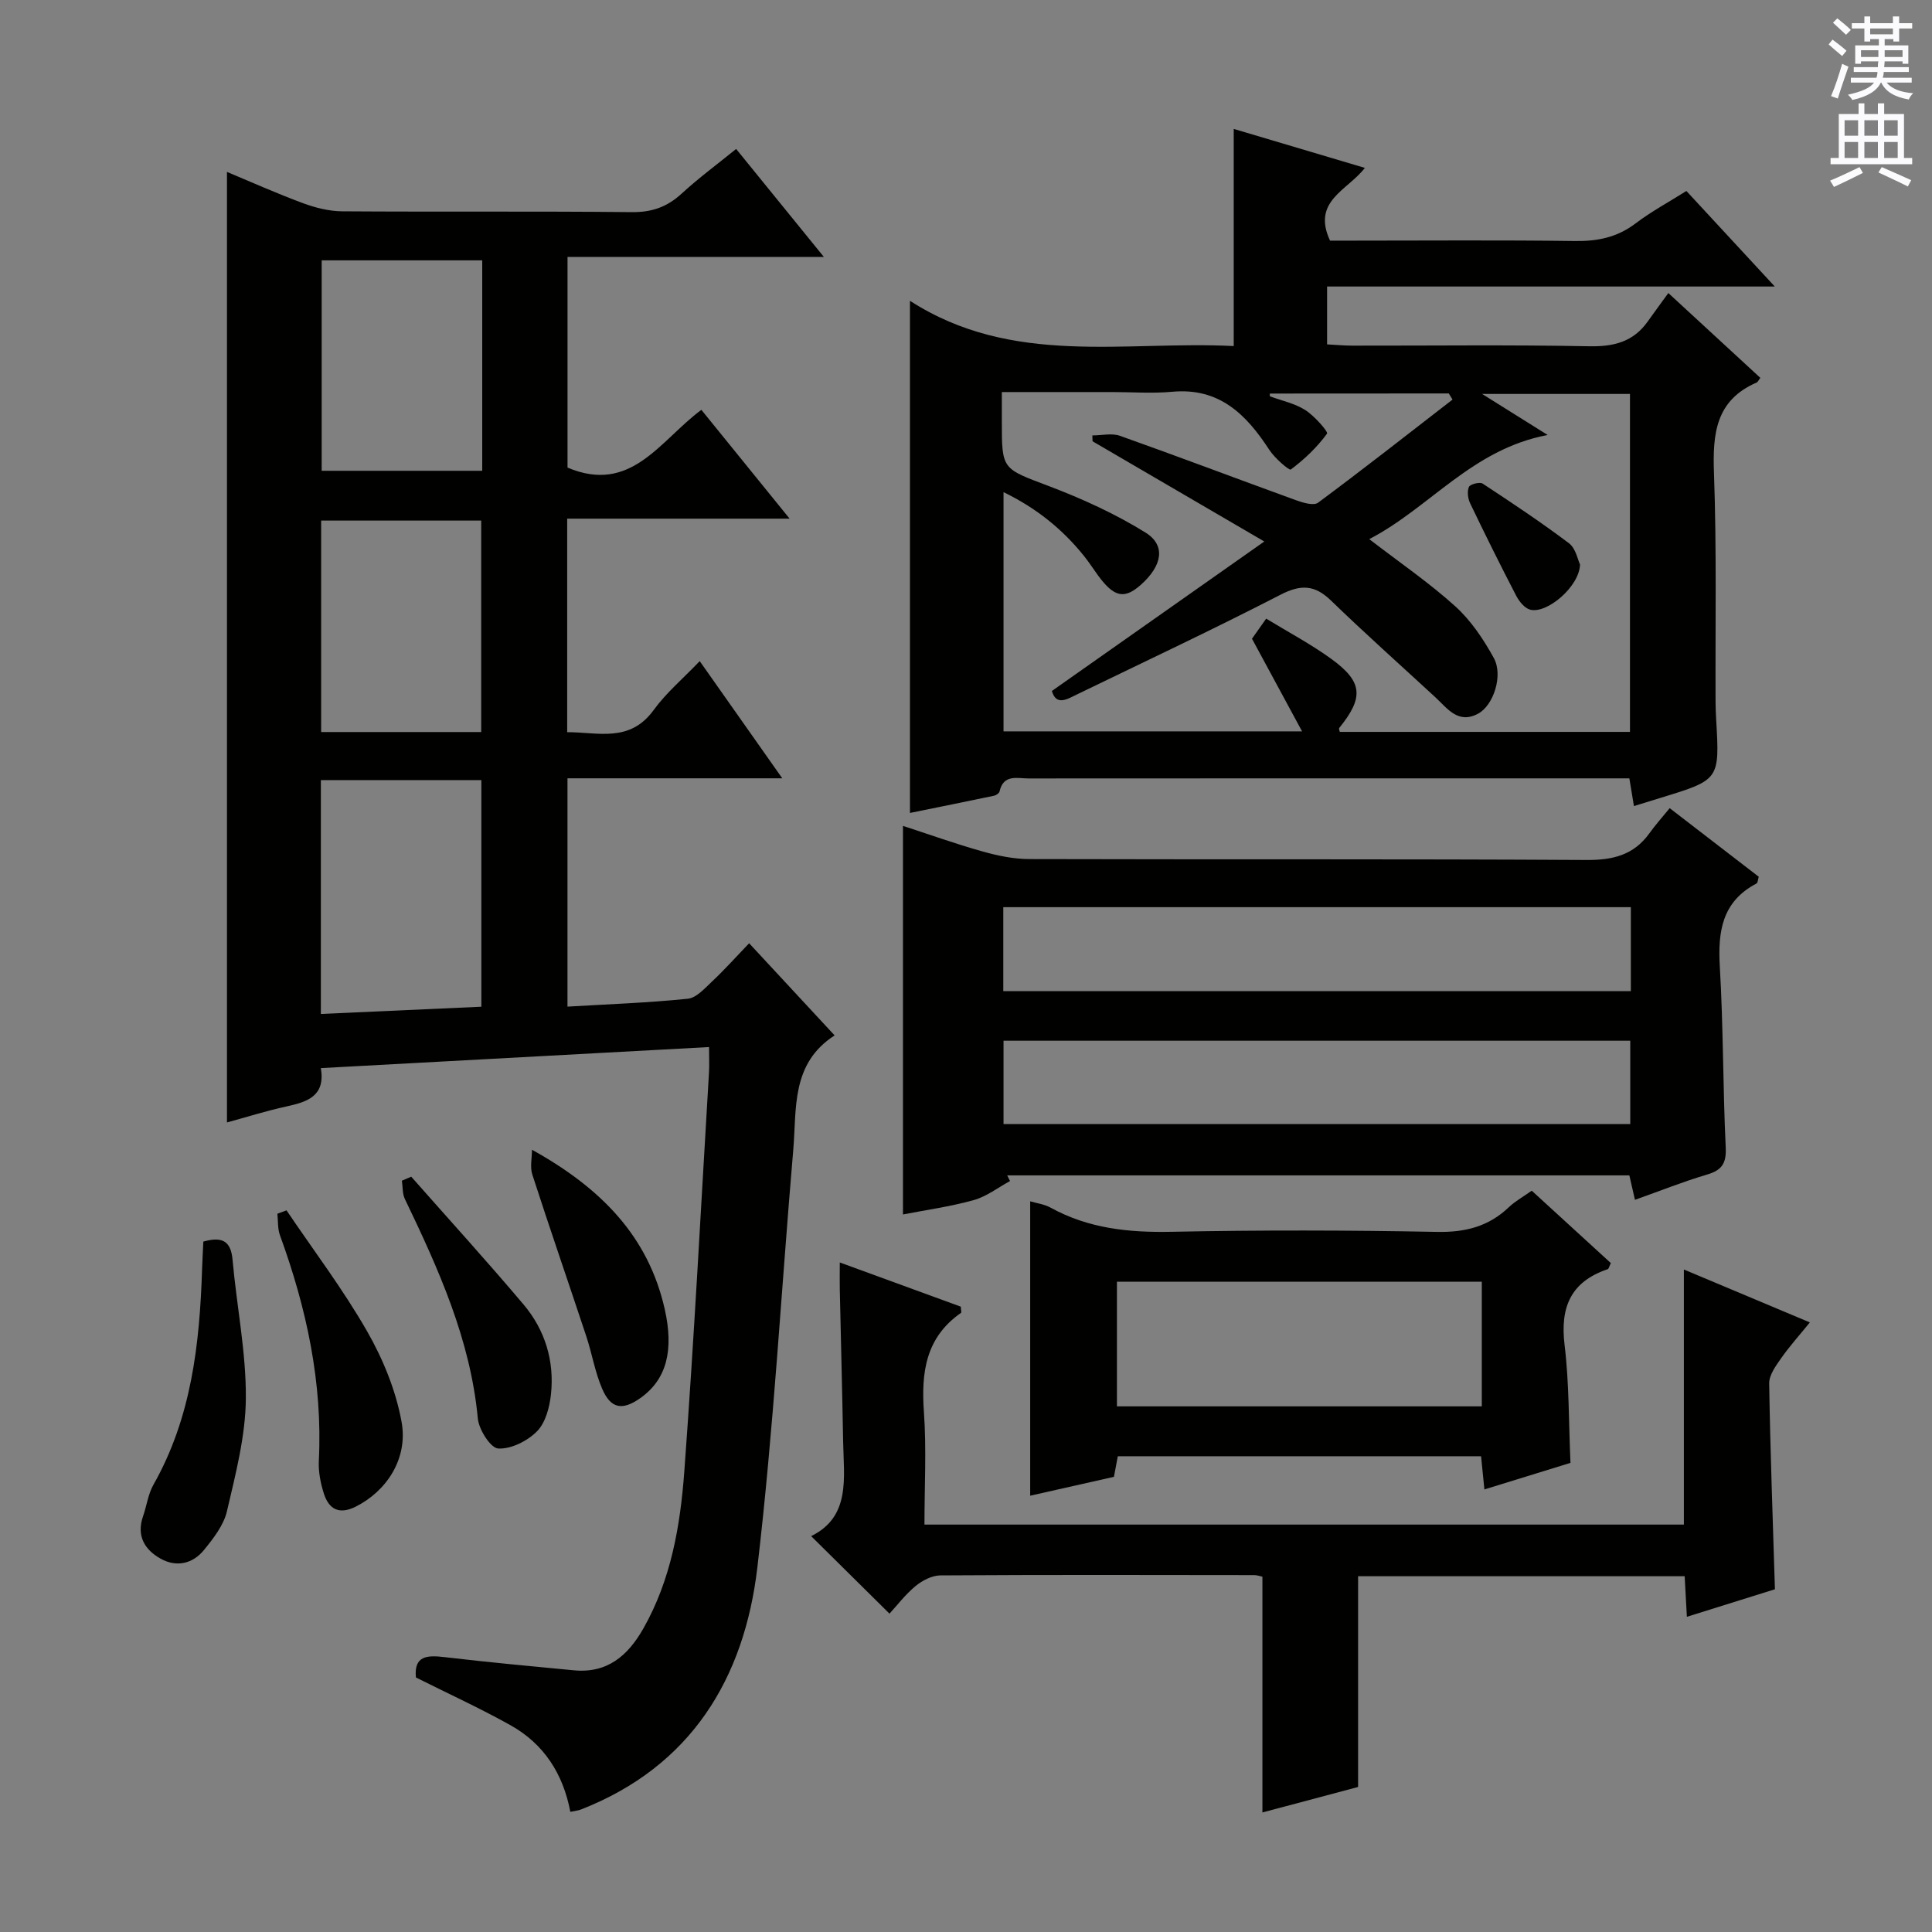 <svg enable-background="new 0 0 400 400" viewBox="0 0 400 400" xmlns="http://www.w3.org/2000/svg"><rect x="0" y="0" width="400" height="400" fill="#808080" stroke="none"/><g fill="#010100"><path d="m145.21 84.85c6 7.39 11.71 14.43 18.27 22.53-16.11 0-30.97 0-46.05 0v44.21c6.39-.01 12.94 2.24 17.9-4.58 2.59-3.57 6.06-6.49 9.54-10.13 5.86 8.32 11.17 15.85 17.09 24.26-15.42 0-29.79 0-44.47 0v47.27c8.44-.5 16.7-.79 24.9-1.63 1.8-.18 3.55-2.18 5.07-3.61 2.53-2.38 4.86-4.98 7.64-7.88 5.99 6.46 11.57 12.48 17.7 19.08-9.09 5.85-7.83 15.18-8.57 23.77-2.47 28.81-4.05 57.71-7.43 86.41-2.71 22.96-13.7 41.15-36.5 50.08-.58.23-1.23.28-2.22.49-1.49-7.9-5.5-14.08-12.37-17.92-6.33-3.54-12.96-6.57-19.6-9.9-.43-4.5 2.29-4.65 5.94-4.21 8.9 1.05 17.83 1.88 26.75 2.73 6.9.66 11.18-2.98 14.4-8.66 5.74-10.11 7.65-21.29 8.48-32.53 2.03-27.51 3.46-55.07 5.11-82.61.09-1.46.01-2.93.01-5.24-26.95 1.46-53.42 2.9-80.37 4.36.97 5.76-2.74 6.98-7.04 7.92-4.31.94-8.53 2.28-12.4 3.33 0-65.7 0-131.06 0-196.8 4.91 2.05 10.25 4.44 15.72 6.47 2.57.95 5.41 1.67 8.13 1.69 19.99.14 39.99-.04 59.98.17 4.15.04 7.29-1.07 10.29-3.82 3.54-3.25 7.43-6.12 11.3-9.26 5.91 7.28 11.67 14.36 18.16 22.35-18.17 0-35.46 0-53.07 0v43.62c13.18 5.57 19.1-5.57 27.71-11.96zm-78.78 125.08c11.38-.51 22.36-1.01 33.23-1.5 0-16.08 0-31.46 0-46.92-11.22 0-22.1 0-33.23 0zm33.41-156.03c-11.41 0-22.41 0-33.24 0v43.57h33.24c0-14.64 0-28.92 0-43.57zm-.21 97.66c0-14.76 0-29.25 0-43.78-11.26 0-22.16 0-33.14 0v43.78z"/><path d="m188.4 62.28c21.24 13.69 44.43 8.22 67.03 9.37 0-15.17 0-29.73 0-44.96 8.8 2.62 17.58 5.23 27.15 8.07-3.56 4.65-11.04 6.84-7.21 15.06h4.7c15.33 0 30.66-.13 45.99.08 4.69.07 8.75-.75 12.56-3.64 3.27-2.48 6.93-4.45 10.53-6.72 5.98 6.46 11.68 12.63 18.3 19.78-31.65 0-62 0-92.69 0v11.98c1.76.09 3.52.26 5.28.26 16.33.02 32.66-.19 48.99.13 5.09.1 9.11-.91 12.1-5.11 1.35-1.9 2.74-3.78 4.28-5.91 7.12 6.57 13.09 12.07 19.05 17.56-.37.48-.51.85-.77.97-8.47 3.67-9.13 10.59-8.83 18.74.57 15.81.26 31.65.33 47.48 0 1.16.06 2.33.12 3.49.73 12.53.73 12.53-11.45 16.26-1.74.53-3.48 1.08-5.57 1.72-.3-1.83-.58-3.52-.95-5.74-1.69 0-3.31 0-4.93 0-39.82 0-79.65-.01-119.47.02-2.33 0-5.18-.93-5.99 2.68-.08.37-.69.8-1.12.89-5.79 1.22-11.59 2.38-17.43 3.57 0-35.24 0-69.97 0-106.03zm74.5 19.2c0 .19.01.38.01.57 2.47.91 5.17 1.47 7.34 2.85 1.89 1.2 4.78 4.5 4.5 4.88-2.07 2.83-4.69 5.33-7.51 7.43-.33.24-3.33-2.36-4.44-4.07-4.77-7.33-10.34-12.92-20.08-12.03-4.13.38-8.33.06-12.49.06-7.43 0-14.86 0-22.81 0v6.07c-.02 10.07.1 9.74 9.66 13.37 6.93 2.63 13.8 5.75 20.08 9.65 4.27 2.65 3.47 6.86-.93 10.79-3.44 3.07-5.56 2.62-8.87-1.88-.98-1.34-1.88-2.75-2.92-4.05-4.47-5.57-9.87-9.92-16.67-13.23v49.53h61.81c-3.68-6.8-6.97-12.91-10.37-19.18.73-1.03 1.58-2.23 2.94-4.16 4.6 2.81 9.27 5.28 13.5 8.35 6.53 4.74 6.73 7.98 1.63 14.28-.13.16.07.6.11.82h60.08c0-23.49 0-46.7 0-69.97-10.01 0-19.67 0-30.62 0 4.94 3.09 8.78 5.5 13.58 8.5-15.68 2.94-24.4 15.06-36.94 21.56 6.43 4.95 12.48 9.08 17.85 13.95 3.23 2.93 5.82 6.81 7.94 10.67 1.98 3.61-.08 9.82-3.26 11.52-4.16 2.23-6.37-1.12-8.89-3.44-7.21-6.65-14.53-13.18-21.58-20-3.39-3.28-6.26-3.34-10.47-1.17-13.89 7.16-28.05 13.81-42.12 20.63-2.03.99-4.27 2.42-5.18-.72 14.42-10.14 28.59-20.12 43.98-30.95-12.95-7.55-24.26-14.15-35.56-20.75-.01-.4-.03-.81-.04-1.21 1.92 0 4.02-.52 5.72.08 12.19 4.33 24.3 8.93 36.46 13.34 1.43.52 3.64 1.18 4.55.51 9.39-6.97 18.59-14.19 27.84-21.35-.26-.42-.51-.85-.77-1.27-12.34.02-24.7.02-37.06.02z"/><path d="m345.69 167.32c6.79 5.23 12.58 9.69 18.44 14.2-.17.54-.18 1.24-.47 1.4-7.12 3.74-8.02 9.91-7.59 17.21.73 12.45.63 24.95 1.22 37.41.16 3.3-.77 4.73-3.86 5.64-4.91 1.45-9.68 3.37-14.93 5.23-.42-1.81-.76-3.3-1.16-5.06-42.94 0-85.87 0-128.81 0 .2.39.39.78.59 1.17-2.5 1.35-4.86 3.21-7.53 3.95-4.89 1.36-9.97 2.06-14.64 2.97 0-26.94 0-53.44 0-80.45 5.26 1.71 10.77 3.69 16.39 5.27 3.14.89 6.47 1.59 9.71 1.6 38.49.11 76.98-.04 115.46.19 5.43.03 9.7-1.02 12.94-5.47 1.24-1.74 2.69-3.36 4.24-5.26zm-8.04 20.5c-43.52 0-86.66 0-129.93 0v17.38h129.93c0-5.86 0-11.32 0-17.38zm-129.88 44.9h129.76c0-5.84 0-11.4 0-17.25-43.33 0-86.36 0-129.76 0z"/><path d="m348.63 315.65c0-17.65 0-34.93 0-52.81 8.47 3.55 16.9 7.09 26.08 10.95-2.2 2.71-4.24 4.98-5.98 7.47-1.09 1.55-2.46 3.44-2.44 5.15.22 13.95.74 27.9 1.19 42.63-5.5 1.72-11.59 3.62-18.23 5.7-.17-3.05-.3-5.59-.46-8.4-22.61 0-45.04 0-67.61 0v43.63c-6.09 1.62-12.91 3.44-19.81 5.28 0-16.47 0-32.51 0-48.81-.47-.1-1.09-.33-1.71-.33-21.65-.03-43.31-.08-64.96.06-1.74.01-3.74 1.05-5.14 2.2-2.15 1.78-3.88 4.07-5.4 5.72-5.55-5.49-10.68-10.57-16.22-16.05 8.23-4.04 6.75-12.09 6.62-19.64-.18-10.48-.47-20.95-.69-31.43-.04-1.62 0-3.23 0-5.59 8.8 3.21 17 6.21 25.05 9.15.03.7.18 1.19.05 1.28-7.34 5.1-8.27 12.37-7.68 20.59.54 7.6.11 15.27.11 23.25z"/><path d="m325.15 302.87c-5.98 1.85-11.66 3.6-17.82 5.5-.25-2.45-.45-4.5-.69-6.87-24.99 0-49.9 0-75.21 0-.24 1.25-.5 2.64-.8 4.26-5.73 1.29-11.51 2.6-17.34 3.91 0-20.36 0-40.41 0-60.95 1.31.39 2.92.59 4.24 1.32 7.83 4.31 16.17 5.17 25 4.99 18.31-.37 36.64-.34 54.96.02 5.86.12 10.7-1.1 14.91-5.12 1.29-1.23 2.92-2.12 4.73-3.41 5.55 5.08 11.01 10.08 16.38 14.99-.36.72-.43 1.19-.65 1.26-7.66 2.59-9.88 7.87-8.93 15.7.96 7.9.84 15.91 1.22 24.4zm-18.36-37.51c-25.46 0-50.5 0-75.54 0v25.81h75.54c0-8.72 0-17.03 0-25.81z"/><path d="m42.1 257.06c3.91-1.11 5.71-.12 6.05 3.78.85 9.57 2.82 19.13 2.75 28.67-.06 7.81-2.12 15.67-3.91 23.36-.67 2.9-2.8 5.63-4.75 8.03-2.33 2.87-5.7 3.64-8.98 1.81-3.3-1.84-5.05-4.72-3.65-8.76.76-2.18 1.05-4.6 2.16-6.56 7.87-13.89 9.57-29.12 10.07-44.65.06-1.81.16-3.62.26-5.68z"/><path d="m110.14 238.04c14.41 8 24.09 18 27.48 32.98 1.92 8.5.43 14.56-5.02 18.42-3.71 2.63-6.12 2.27-7.91-1.87-1.5-3.46-2.11-7.29-3.3-10.89-3.7-11.17-7.55-22.28-11.17-33.47-.52-1.57-.08-3.44-.08-5.17z"/><path d="m59.32 250.59c5.61 8.31 11.71 16.35 16.68 25.03 3.3 5.76 5.96 12.26 7.14 18.75 1.4 7.69-3.19 14.44-9.55 17.59-3.38 1.67-5.48.51-6.52-2.68-.7-2.17-1.17-4.57-1.06-6.83.81-16.19-2.55-31.62-8.05-46.71-.5-1.36-.37-2.96-.53-4.45.62-.24 1.26-.47 1.89-.7z"/><path d="m85.14 243.62c7.78 8.82 15.7 17.51 23.28 26.49 4.44 5.27 6.39 11.69 5.65 18.58-.29 2.67-1.12 5.86-2.89 7.65-1.99 2.01-5.36 3.7-8.02 3.56-1.57-.08-4.01-3.89-4.23-6.2-1.53-16.37-8.14-30.95-15.11-45.47-.53-1.1-.42-2.51-.61-3.78.63-.27 1.28-.55 1.93-.83z"/><path d="m327.13 116.88c-.14 4.59-6.89 10.28-10.34 9.34-1.16-.32-2.29-1.73-2.9-2.92-3.27-6.3-6.43-12.66-9.5-19.07-.48-.99-.67-2.47-.27-3.41.24-.57 2.24-1.09 2.84-.7 6.06 3.98 12.11 8.01 17.9 12.37 1.39 1.06 1.79 3.41 2.27 4.39z"/></g><path d="m378.6 9.2.8-1c.9.7 1.9 1.4 2.9 2.3l-.9 1.1c-1.1-.9-2-1.7-2.8-2.4zm.5 10.7c.9-2.1 1.6-4.3 2.3-6.7.4.2.8.4 1.3.6-.7 2.1-1.5 4.3-2.2 6.6zm.4-15.2.9-.9c1 .8 2 1.6 2.8 2.4l-1 1c-1-.9-1.9-1.8-2.7-2.5zm12.5-1.3h1.2v1.4h2.7v1.1h-2.7v2.7h-1.2v-.5h-1.8v1.3h4.9v3.8h-1.2v-.5h-3.7c0 .4-.1.9-.1 1.2h5.1v1h-5.2c0 .5-.1.9-.2 1.2h6v1h-5.2c1.1 1.3 2.9 2 5.5 2.2-.4.4-.7.8-.9 1.3-2.9-.5-4.8-1.6-5.7-3.5h-.1c-.8 1.7-2.7 2.9-5.9 3.6-.2-.4-.6-.8-.9-1.1 2.8-.6 4.6-1.4 5.4-2.5h-4.8v-1h5.3c.1-.3.2-.7.2-1.2h-4.9v-1h5c0-.4 0-.8.1-1.2h-3.6v.5h-1.2v-3.8h4.9v-1.3h-1.8v.5h-1.2v-2.7h-2.6v-1.1h2.6v-1.4h1.2v1.4h4.7v-1.4zm-6.7 8.4h3.6c0-.4 0-.9 0-1.4h-3.6zm1.9-4.7h4.7v-1.2h-4.7zm6.7 3.3h-3.7v1.4h3.7z" fill="#fbfafc"/><path d="m384.7 21.4h1.3v2.2h2.8v-2.2h1.3v2.2h4.1v9.1h1.7v1.3h-16.9v-1.3h1.7v-9.1h4.1v-2.2zm.3 13.2.7 1.2c-1.8.9-3.8 1.9-6 2.9-.2-.4-.5-.8-.8-1.3 2.4-1 4.4-2 6.1-2.8zm-3.1-6.5h2.8v-3.2h-2.8zm0 4.6h2.8v-3.3h-2.8zm4.1-4.6h2.8v-3.2h-2.8zm0 4.6h2.8v-3.3h-2.8zm3.6 1.9c2.1.9 4.1 1.8 6.1 2.7l-.7 1.3c-2.2-1.1-4.2-2-6.1-2.9zm3.3-9.7h-2.8v3.2h2.8zm-2.8 7.8h2.8v-3.3h-2.8z" fill="#fbfafc"/></svg>